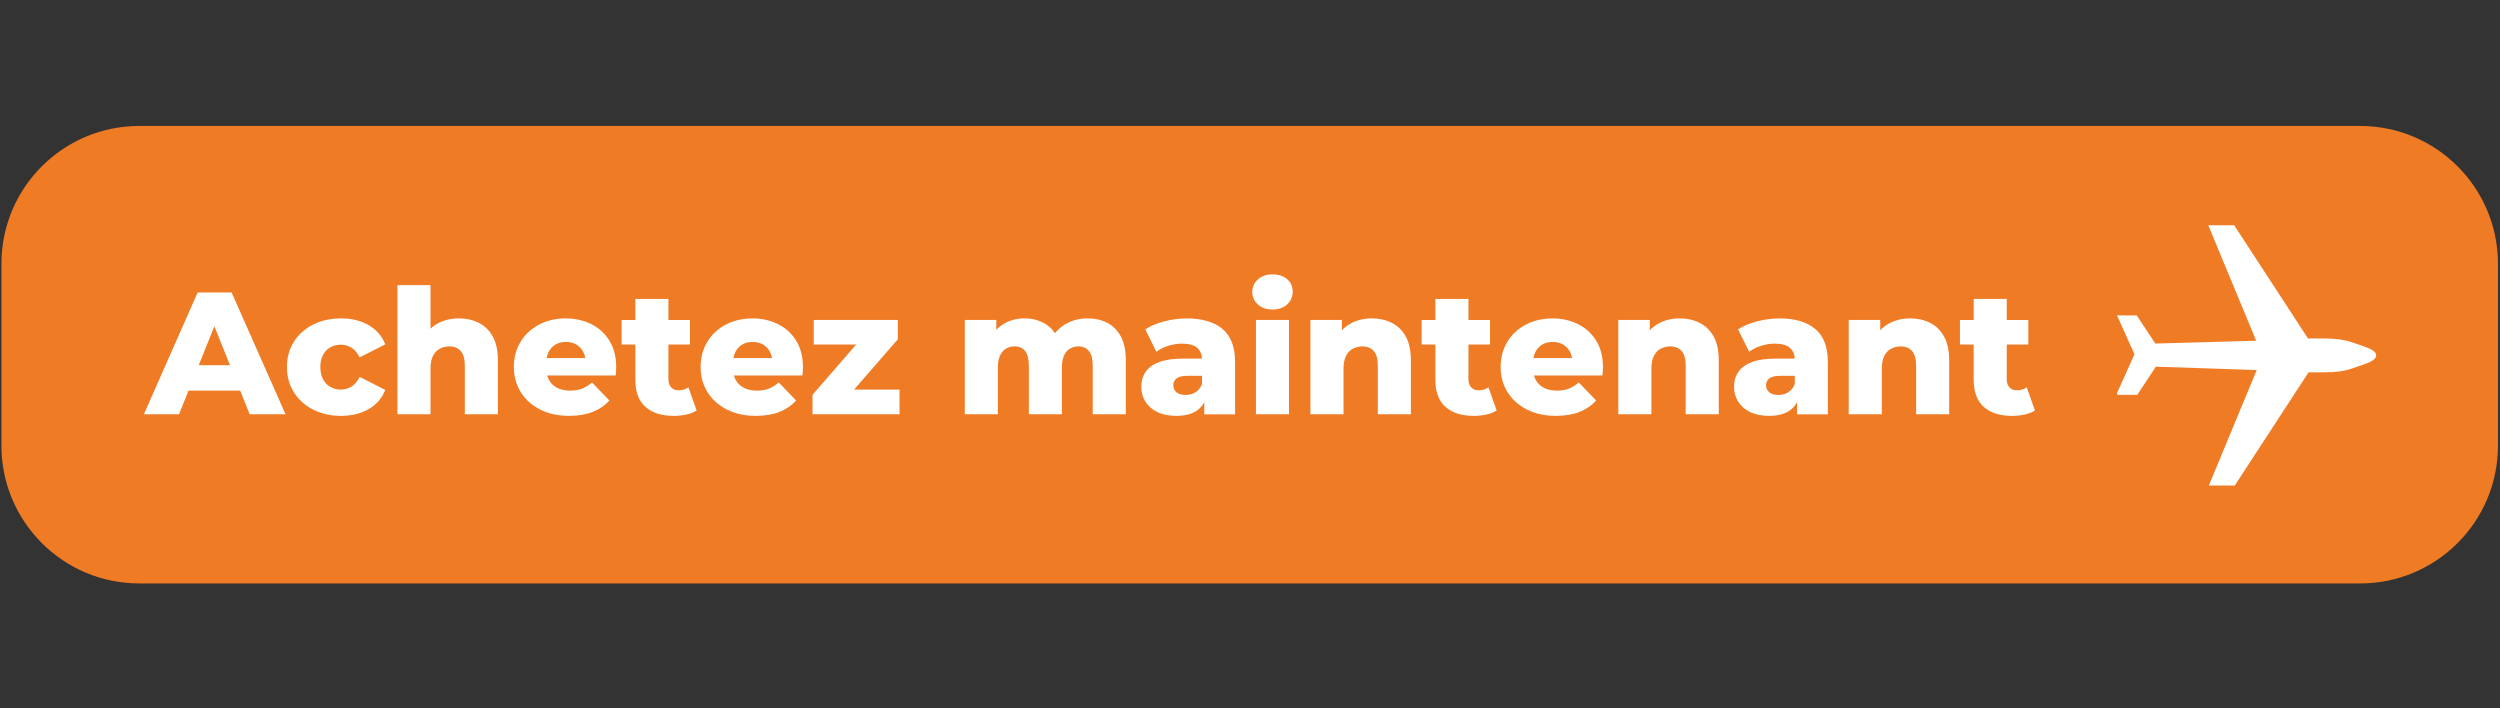 <?xml version="1.0" encoding="UTF-8"?><svg id="Vrstva_1" xmlns="http://www.w3.org/2000/svg" width="233" height="66" viewBox="0 0 233 66"><rect x="0" y="0" width="233" height="66" fill="#333333" stroke="none"/><defs><style>.cls-1{fill:#ef7b25;}.cls-2{fill:#fff;}</style></defs><path class="cls-1" d="M219.963,11.739H12.982C5.886,11.739.133,17.492.133,24.588v16.94c0,7.096,5.753,12.849,12.849,12.849h206.98c7.096,0,12.849-5.753,12.849-12.849v-16.94c0-7.096-5.753-12.849-12.849-12.849Z"/><path class="cls-2" d="M197.304,36.64l1.628-3.623-1.628-3.623h1.838l1.733,2.626,9.4-.263-4.464-10.765h2.416l6.879,10.555h1.575c.945,0,1.785.105,2.573.368l1.05.368c.788.263,1.155.525,1.155.84s-.368.578-1.155.84l-1.05.368c-.735.263-1.628.368-2.573.368h-1.523l-6.879,10.555h-2.416l4.464-10.765-9.4-.315-1.733,2.626h-1.838l-.053-.158Z"/><path class="cls-2" d="M13.409,38.612l5.013-11.354h3.163l5.028,11.354h-3.342l-3.925-9.781h1.265l-3.925,9.781h-3.277ZM16.15,36.406l.828-2.368h5.547l.827,2.368h-7.202Z"/><path class="cls-2" d="M31.787,38.758c-.974,0-1.841-.195-2.604-.584-.762-.389-1.359-.927-1.792-1.614s-.649-1.473-.649-2.36c0-.886.217-1.67.649-2.352.433-.682,1.03-1.214,1.792-1.598.763-.384,1.63-.576,2.604-.576.995,0,1.854.211,2.579.633s1.238,1.017,1.541,1.784l-2.385,1.216c-.205-.411-.46-.711-.762-.9-.304-.189-.633-.284-.99-.284-.356,0-.681.081-.973.244-.292.162-.522.397-.689.706-.168.308-.252.684-.252,1.127,0,.455.084.838.252,1.152.167.314.397.551.689.714.292.162.616.243.973.243.357,0,.687-.095.99-.284.302-.189.557-.489.762-.9l2.385,1.216c-.303.768-.816,1.363-1.541,1.784-.725.422-1.584.633-2.579.633Z"/><path class="cls-2" d="M37.041,38.612v-12.036h3.082v5.742l-.714-.73c.335-.638.795-1.116,1.379-1.436.584-.319,1.243-.479,1.979-.479.682,0,1.298.138,1.85.414.552.276.986.701,1.306,1.273.318.573.479,1.314.479,2.222v5.028h-3.082v-4.525c0-.627-.127-1.084-.381-1.371-.255-.287-.608-.43-1.062-.43-.324,0-.622.073-.893.219s-.481.371-.632.673c-.152.303-.228.697-.228,1.184v4.25h-3.082Z"/><path class="cls-2" d="M53.051,38.758c-1.038,0-1.943-.197-2.717-.592-.773-.395-1.373-.935-1.8-1.622-.428-.687-.642-1.468-.642-2.344,0-.875.209-1.657.625-2.344.416-.687.992-1.222,1.728-1.605s1.562-.576,2.481-.576c.865,0,1.654.176,2.368.527.714.352,1.281.868,1.703,1.549.422.682.633,1.509.633,2.482,0,.108-.006.232-.017.373s-.021.271-.032.389h-6.958v-1.622h5.319l-1.167.454c.01-.4-.062-.746-.22-1.038-.156-.292-.373-.519-.648-.681s-.598-.243-.965-.243c-.368,0-.689.081-.966.243-.275.162-.489.392-.641.689s-.227.646-.227,1.046v.47c0,.433.089.806.268,1.119.179.314.435.554.771.722.335.168.735.251,1.2.251.433,0,.803-.062,1.111-.187.308-.124.613-.316.916-.576l1.622,1.687c-.422.465-.94.819-1.557,1.062-.617.243-1.347.365-2.19.365Z"/><path class="cls-2" d="M57.933,32.108v-2.287h6.375v2.287h-6.375ZM62.784,38.758c-1.125,0-2.001-.278-2.628-.835-.627-.557-.94-1.397-.94-2.522v-7.542h3.081v7.51c0,.314.087.56.26.738.173.178.395.268.665.268.367,0,.682-.092.94-.276l.763,2.157c-.26.173-.578.3-.957.381s-.773.122-1.184.122Z"/><path class="cls-2" d="M70.456,38.758c-1.038,0-1.943-.197-2.717-.592-.773-.395-1.373-.935-1.8-1.622-.428-.687-.642-1.468-.642-2.344,0-.875.209-1.657.625-2.344.416-.687.992-1.222,1.728-1.605s1.562-.576,2.481-.576c.865,0,1.654.176,2.368.527.714.352,1.281.868,1.703,1.549.422.682.633,1.509.633,2.482,0,.108-.006.232-.017.373s-.021.271-.032.389h-6.958v-1.622h5.319l-1.167.454c.01-.4-.062-.746-.22-1.038-.156-.292-.373-.519-.648-.681s-.598-.243-.965-.243c-.368,0-.689.081-.966.243-.275.162-.489.392-.641.689s-.227.646-.227,1.046v.47c0,.433.089.806.268,1.119.179.314.435.554.771.722.335.168.735.251,1.2.251.433,0,.803-.062,1.111-.187.308-.124.613-.316.916-.576l1.622,1.687c-.422.465-.94.819-1.557,1.062-.617.243-1.347.365-2.19.365Z"/><path class="cls-2" d="M75.727,38.612v-1.817l4.931-5.677.52.989h-5.337v-2.287h7.835v1.801l-4.947,5.693-.52-1.005h5.629v2.303h-8.11Z"/><path class="cls-2" d="M89.919,38.612v-8.792h2.936v2.449l-.583-.697c.324-.627.768-1.1,1.33-1.419.562-.319,1.188-.479,1.881-.479.789,0,1.484.203,2.085.608.6.406,1.002,1.036,1.208,1.89l-1.006-.211c.313-.713.787-1.273,1.42-1.679.632-.405,1.359-.608,2.181-.608.682,0,1.29.138,1.825.414.535.276.957.701,1.266,1.273.308.573.462,1.314.462,2.222v5.028h-3.082v-4.525c0-.627-.119-1.084-.356-1.371-.238-.287-.562-.43-.974-.43-.292,0-.557.07-.795.21-.237.141-.422.354-.551.641-.13.287-.195.657-.195,1.111v4.363h-3.082v-4.525c0-.627-.116-1.084-.349-1.371s-.56-.43-.981-.43c-.303,0-.57.07-.803.21-.232.141-.416.354-.551.641-.136.287-.203.657-.203,1.111v4.363h-3.082Z"/><path class="cls-2" d="M109.643,38.758c-.703,0-1.297-.119-1.784-.357-.486-.238-.856-.562-1.11-.973-.255-.411-.382-.87-.382-1.379,0-.541.138-1.008.414-1.403.275-.395.7-.697,1.273-.908.572-.211,1.313-.316,2.222-.316h2.076v1.606h-1.654c-.497,0-.847.081-1.046.243-.2.162-.301.378-.301.649,0,.27.104.486.309.648.205.163.486.244.844.244.335,0,.641-.084.916-.251.276-.167.479-.424.608-.771l.422,1.135c-.162.606-.479,1.062-.949,1.371-.47.308-1.089.462-1.857.462ZM112.239,38.612v-1.638l-.211-.406v-3.017c0-.487-.148-.862-.446-1.127-.297-.265-.771-.397-1.419-.397-.422,0-.849.068-1.281.203-.433.135-.801.322-1.104.56l-1.038-2.092c.497-.324,1.095-.576,1.793-.754.697-.178,1.392-.268,2.084-.268,1.428,0,2.533.327,3.317.981.783.654,1.176,1.679,1.176,3.074v4.882h-2.871Z"/><path class="cls-2" d="M118.596,28.847c-.562,0-1.017-.157-1.362-.47-.347-.313-.52-.703-.52-1.168s.173-.854.52-1.168c.346-.313.8-.47,1.362-.47s1.017.149,1.362.446c.347.298.52.679.52,1.144,0,.487-.171.89-.511,1.208-.341.319-.798.479-1.371.479ZM117.055,38.612v-8.792h3.082v8.792h-3.082Z"/><path class="cls-2" d="M122.132,38.612v-8.792h2.936v2.498l-.567-.73c.335-.638.795-1.116,1.379-1.436.584-.319,1.243-.479,1.979-.479.682,0,1.298.138,1.85.414.552.276.986.701,1.306,1.273.318.573.479,1.314.479,2.222v5.028h-3.082v-4.525c0-.627-.127-1.084-.381-1.371-.255-.287-.608-.43-1.062-.43-.324,0-.622.073-.893.219s-.481.371-.632.673c-.152.303-.228.697-.228,1.184v4.25h-3.082Z"/><path class="cls-2" d="M132.497,32.108v-2.287h6.375v2.287h-6.375ZM137.347,38.758c-1.125,0-2.001-.278-2.628-.835-.627-.557-.94-1.397-.94-2.522v-7.542h3.081v7.51c0,.314.087.56.26.738.173.178.395.268.665.268.367,0,.682-.092.94-.276l.763,2.157c-.26.173-.578.3-.957.381s-.773.122-1.184.122Z"/><path class="cls-2" d="M145.019,38.758c-1.038,0-1.943-.197-2.717-.592-.773-.395-1.373-.935-1.8-1.622-.428-.687-.642-1.468-.642-2.344,0-.875.209-1.657.625-2.344.416-.687.992-1.222,1.728-1.605s1.562-.576,2.481-.576c.865,0,1.654.176,2.368.527.714.352,1.281.868,1.703,1.549.422.682.633,1.509.633,2.482,0,.108-.006.232-.017.373s-.021.271-.032.389h-6.958v-1.622h5.319l-1.167.454c.01-.4-.062-.746-.22-1.038-.156-.292-.373-.519-.648-.681s-.598-.243-.965-.243c-.368,0-.689.081-.966.243-.275.162-.489.392-.641.689s-.227.646-.227,1.046v.47c0,.433.089.806.268,1.119.179.314.435.554.771.722.335.168.735.251,1.2.251.433,0,.803-.062,1.111-.187.308-.124.613-.316.916-.576l1.622,1.687c-.422.465-.94.819-1.557,1.062-.617.243-1.347.365-2.19.365Z"/><path class="cls-2" d="M150.826,38.612v-8.792h2.936v2.498l-.567-.73c.335-.638.795-1.116,1.379-1.436.584-.319,1.243-.479,1.979-.479.682,0,1.298.138,1.85.414.552.276.986.701,1.306,1.273.318.573.479,1.314.479,2.222v5.028h-3.082v-4.525c0-.627-.127-1.084-.381-1.371-.255-.287-.608-.43-1.062-.43-.324,0-.622.073-.893.219s-.481.371-.632.673c-.152.303-.228.697-.228,1.184v4.25h-3.082Z"/><path class="cls-2" d="M164.888,38.758c-.703,0-1.297-.119-1.784-.357-.486-.238-.856-.562-1.11-.973-.255-.411-.382-.87-.382-1.379,0-.541.138-1.008.414-1.403.275-.395.7-.697,1.273-.908.572-.211,1.313-.316,2.222-.316h2.076v1.606h-1.654c-.497,0-.847.081-1.046.243-.2.162-.301.378-.301.649,0,.27.104.486.309.648.205.163.486.244.844.244.335,0,.641-.084.916-.251.276-.167.479-.424.608-.771l.422,1.135c-.162.606-.479,1.062-.949,1.371-.47.308-1.089.462-1.857.462ZM167.484,38.612v-1.638l-.211-.406v-3.017c0-.487-.148-.862-.446-1.127-.297-.265-.771-.397-1.419-.397-.422,0-.849.068-1.281.203-.433.135-.801.322-1.104.56l-1.038-2.092c.497-.324,1.095-.576,1.793-.754.697-.178,1.392-.268,2.084-.268,1.428,0,2.533.327,3.317.981.783.654,1.176,1.679,1.176,3.074v4.882h-2.871Z"/><path class="cls-2" d="M172.301,38.612v-8.792h2.936v2.498l-.567-.73c.335-.638.795-1.116,1.379-1.436.584-.319,1.243-.479,1.979-.479.682,0,1.298.138,1.85.414.552.276.986.701,1.306,1.273.318.573.479,1.314.479,2.222v5.028h-3.082v-4.525c0-.627-.127-1.084-.381-1.371-.255-.287-.608-.43-1.062-.43-.324,0-.622.073-.893.219s-.481.371-.632.673c-.152.303-.228.697-.228,1.184v4.25h-3.082Z"/><path class="cls-2" d="M182.666,32.108v-2.287h6.375v2.287h-6.375ZM187.516,38.758c-1.125,0-2.001-.278-2.628-.835-.627-.557-.94-1.397-.94-2.522v-7.542h3.081v7.51c0,.314.087.56.26.738.173.178.395.268.665.268.367,0,.682-.092.94-.276l.763,2.157c-.26.173-.578.3-.957.381s-.773.122-1.184.122Z"/></svg>